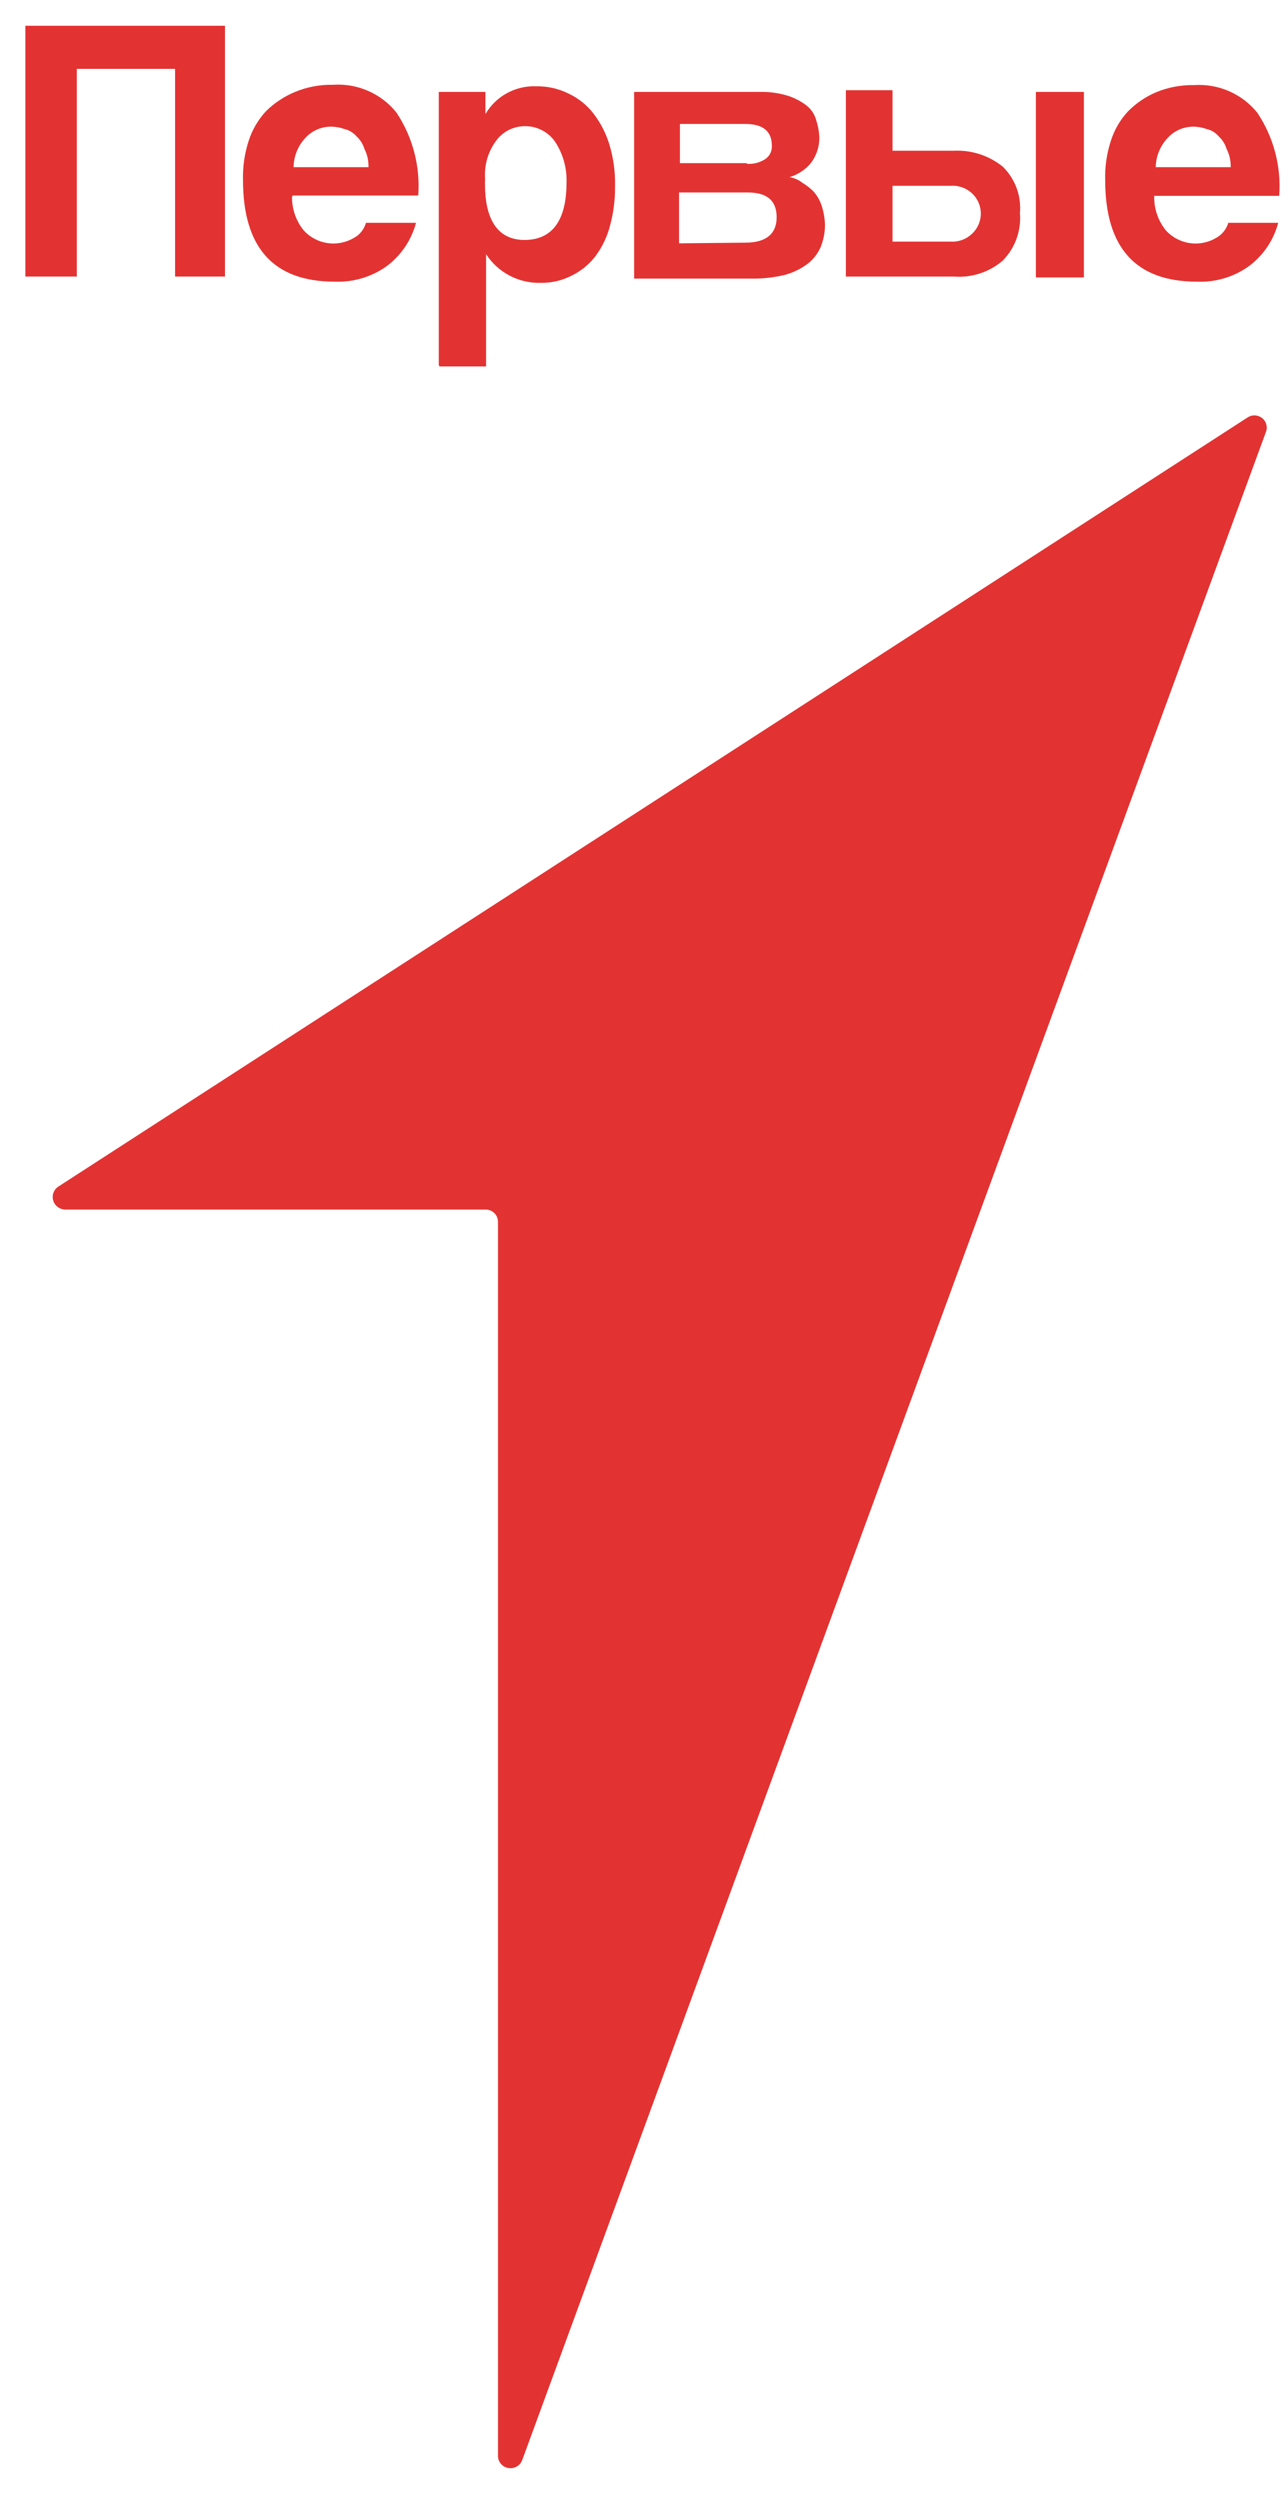<svg width="37" height="72" viewBox="0 0 37 72" fill="none" xmlns="http://www.w3.org/2000/svg">
<path d="M14.004 34.836H1.892C1.813 34.837 1.735 34.814 1.67 34.768C1.606 34.722 1.558 34.656 1.535 34.581C1.511 34.506 1.513 34.425 1.54 34.352C1.567 34.278 1.618 34.215 1.685 34.172L35.949 12.024C36.011 11.982 36.085 11.961 36.16 11.964C36.234 11.966 36.307 11.992 36.366 12.038C36.425 12.083 36.468 12.146 36.489 12.217C36.51 12.288 36.508 12.364 36.482 12.434L15.046 70.859C15.017 70.935 14.961 70.999 14.889 71.039C14.817 71.08 14.734 71.095 14.652 71.082C14.57 71.069 14.496 71.028 14.441 70.967C14.386 70.906 14.354 70.828 14.35 70.746V35.183C14.348 35.092 14.312 35.005 14.247 34.94C14.183 34.876 14.095 34.838 14.004 34.836Z" fill="#E33232"/>
<path d="M5.045 7.965V1.983H2.214V7.965H0.731V0.742H6.483V7.965H5.045Z" fill="#E33232"/>
<path d="M10.619 4.776C10.618 4.606 10.578 4.439 10.501 4.288C10.458 4.147 10.378 4.021 10.268 3.921C10.178 3.818 10.057 3.746 9.922 3.716C9.796 3.67 9.662 3.647 9.527 3.648C9.391 3.649 9.257 3.678 9.133 3.732C9.009 3.787 8.897 3.866 8.806 3.965C8.588 4.196 8.464 4.499 8.46 4.815H10.619V4.776ZM8.415 5.67C8.411 6.025 8.533 6.371 8.761 6.646C8.94 6.839 9.181 6.964 9.443 7.002C9.705 7.039 9.972 6.986 10.199 6.852C10.284 6.806 10.358 6.744 10.417 6.669C10.476 6.595 10.52 6.509 10.545 6.417H11.988C11.855 6.921 11.551 7.366 11.128 7.677C10.696 7.98 10.175 8.133 9.646 8.112C7.882 8.112 7.002 7.135 7.002 5.181C6.993 4.801 7.048 4.421 7.165 4.058C7.266 3.743 7.435 3.453 7.659 3.208C7.901 2.968 8.188 2.777 8.504 2.647C8.848 2.504 9.218 2.435 9.591 2.442C9.94 2.418 10.289 2.478 10.608 2.618C10.928 2.757 11.208 2.972 11.425 3.243C11.894 3.949 12.114 4.788 12.052 5.631H8.435L8.415 5.67Z" fill="#E33232"/>
<path d="M15.114 6.911C15.905 6.911 16.325 6.359 16.325 5.26C16.34 4.845 16.226 4.436 15.999 4.088C15.904 3.949 15.776 3.834 15.626 3.755C15.476 3.676 15.309 3.634 15.139 3.634C14.977 3.632 14.817 3.668 14.671 3.739C14.526 3.81 14.4 3.915 14.304 4.044C14.066 4.36 13.951 4.75 13.978 5.143C13.938 6.339 14.353 6.911 15.114 6.911ZM12.644 10.51V2.647H13.988V3.287C14.136 3.031 14.353 2.821 14.614 2.68C14.876 2.538 15.172 2.471 15.47 2.486C15.784 2.482 16.094 2.553 16.374 2.691C16.657 2.822 16.904 3.018 17.096 3.262C17.304 3.532 17.461 3.836 17.56 4.161C17.678 4.554 17.733 4.963 17.723 5.372C17.727 5.751 17.678 6.129 17.58 6.495C17.5 6.81 17.359 7.107 17.165 7.37C16.982 7.612 16.743 7.808 16.468 7.941C16.189 8.083 15.878 8.154 15.564 8.146C15.255 8.152 14.949 8.079 14.677 7.934C14.404 7.79 14.174 7.578 14.007 7.321V10.554H12.663L12.644 10.51Z" fill="#E33232"/>
<path d="M18.273 7.965V2.647H21.915C22.183 2.642 22.45 2.68 22.706 2.759C22.899 2.821 23.079 2.915 23.24 3.038C23.373 3.142 23.47 3.286 23.516 3.448C23.569 3.606 23.601 3.77 23.61 3.936C23.618 4.217 23.527 4.491 23.353 4.713C23.194 4.897 22.985 5.032 22.75 5.103C22.886 5.123 23.014 5.179 23.121 5.265C23.24 5.335 23.35 5.421 23.447 5.519C23.551 5.639 23.63 5.778 23.679 5.929C23.736 6.108 23.768 6.293 23.773 6.481C23.772 6.693 23.731 6.903 23.655 7.101C23.575 7.292 23.447 7.46 23.284 7.589C23.091 7.736 22.871 7.845 22.637 7.912C22.325 7.989 22.005 8.027 21.683 8.024H18.273V7.965ZM21.476 6.989C22.078 6.989 22.38 6.735 22.38 6.256C22.38 5.777 22.103 5.543 21.545 5.543H19.568V7.008L21.476 6.989ZM21.52 4.718C21.708 4.732 21.896 4.684 22.054 4.581C22.117 4.538 22.167 4.479 22.2 4.41C22.233 4.342 22.247 4.266 22.241 4.19C22.241 3.78 21.985 3.57 21.476 3.57H19.593V4.698H21.52V4.718Z" fill="#E33232"/>
<path d="M25.719 2.647V4.341H27.483C27.995 4.316 28.499 4.48 28.896 4.8C29.073 4.973 29.208 5.182 29.294 5.413C29.379 5.643 29.412 5.889 29.391 6.134C29.412 6.384 29.379 6.636 29.294 6.873C29.208 7.109 29.073 7.325 28.896 7.506C28.703 7.671 28.479 7.797 28.236 7.876C27.994 7.955 27.738 7.985 27.483 7.965H24.375V2.598H25.719V2.647ZM25.719 5.377V6.959H27.389C27.499 6.966 27.609 6.951 27.713 6.915C27.816 6.879 27.911 6.823 27.992 6.749C28.119 6.638 28.207 6.489 28.244 6.326C28.281 6.162 28.265 5.991 28.199 5.837C28.132 5.682 28.018 5.552 27.873 5.466C27.728 5.379 27.558 5.339 27.389 5.352H25.719V5.377ZM29.85 7.99V2.647H31.234V7.99H29.85Z" fill="#E33232"/>
<path d="M35.464 4.776C35.463 4.606 35.423 4.439 35.345 4.288C35.303 4.147 35.222 4.021 35.113 3.922C35.024 3.817 34.902 3.745 34.767 3.716C34.641 3.67 34.507 3.647 34.372 3.648C34.237 3.65 34.103 3.679 33.98 3.733C33.857 3.788 33.746 3.867 33.655 3.965C33.434 4.195 33.309 4.498 33.304 4.815H35.464V4.776ZM33.26 5.67C33.256 6.026 33.378 6.371 33.606 6.647C33.785 6.839 34.026 6.964 34.288 7.002C34.55 7.039 34.817 6.986 35.044 6.852C35.214 6.759 35.34 6.602 35.395 6.417H36.833C36.701 6.922 36.398 7.367 35.973 7.677C35.542 7.982 35.02 8.135 34.49 8.112C32.726 8.112 31.847 7.135 31.847 5.182C31.837 4.801 31.892 4.421 32.01 4.058C32.109 3.743 32.278 3.452 32.504 3.208C32.735 2.974 33.01 2.786 33.314 2.657C33.658 2.515 34.029 2.445 34.401 2.451C34.75 2.427 35.099 2.488 35.419 2.627C35.738 2.767 36.018 2.981 36.235 3.252C36.704 3.959 36.924 4.798 36.862 5.641H33.26V5.67Z" fill="#E33232"/>
</svg>
